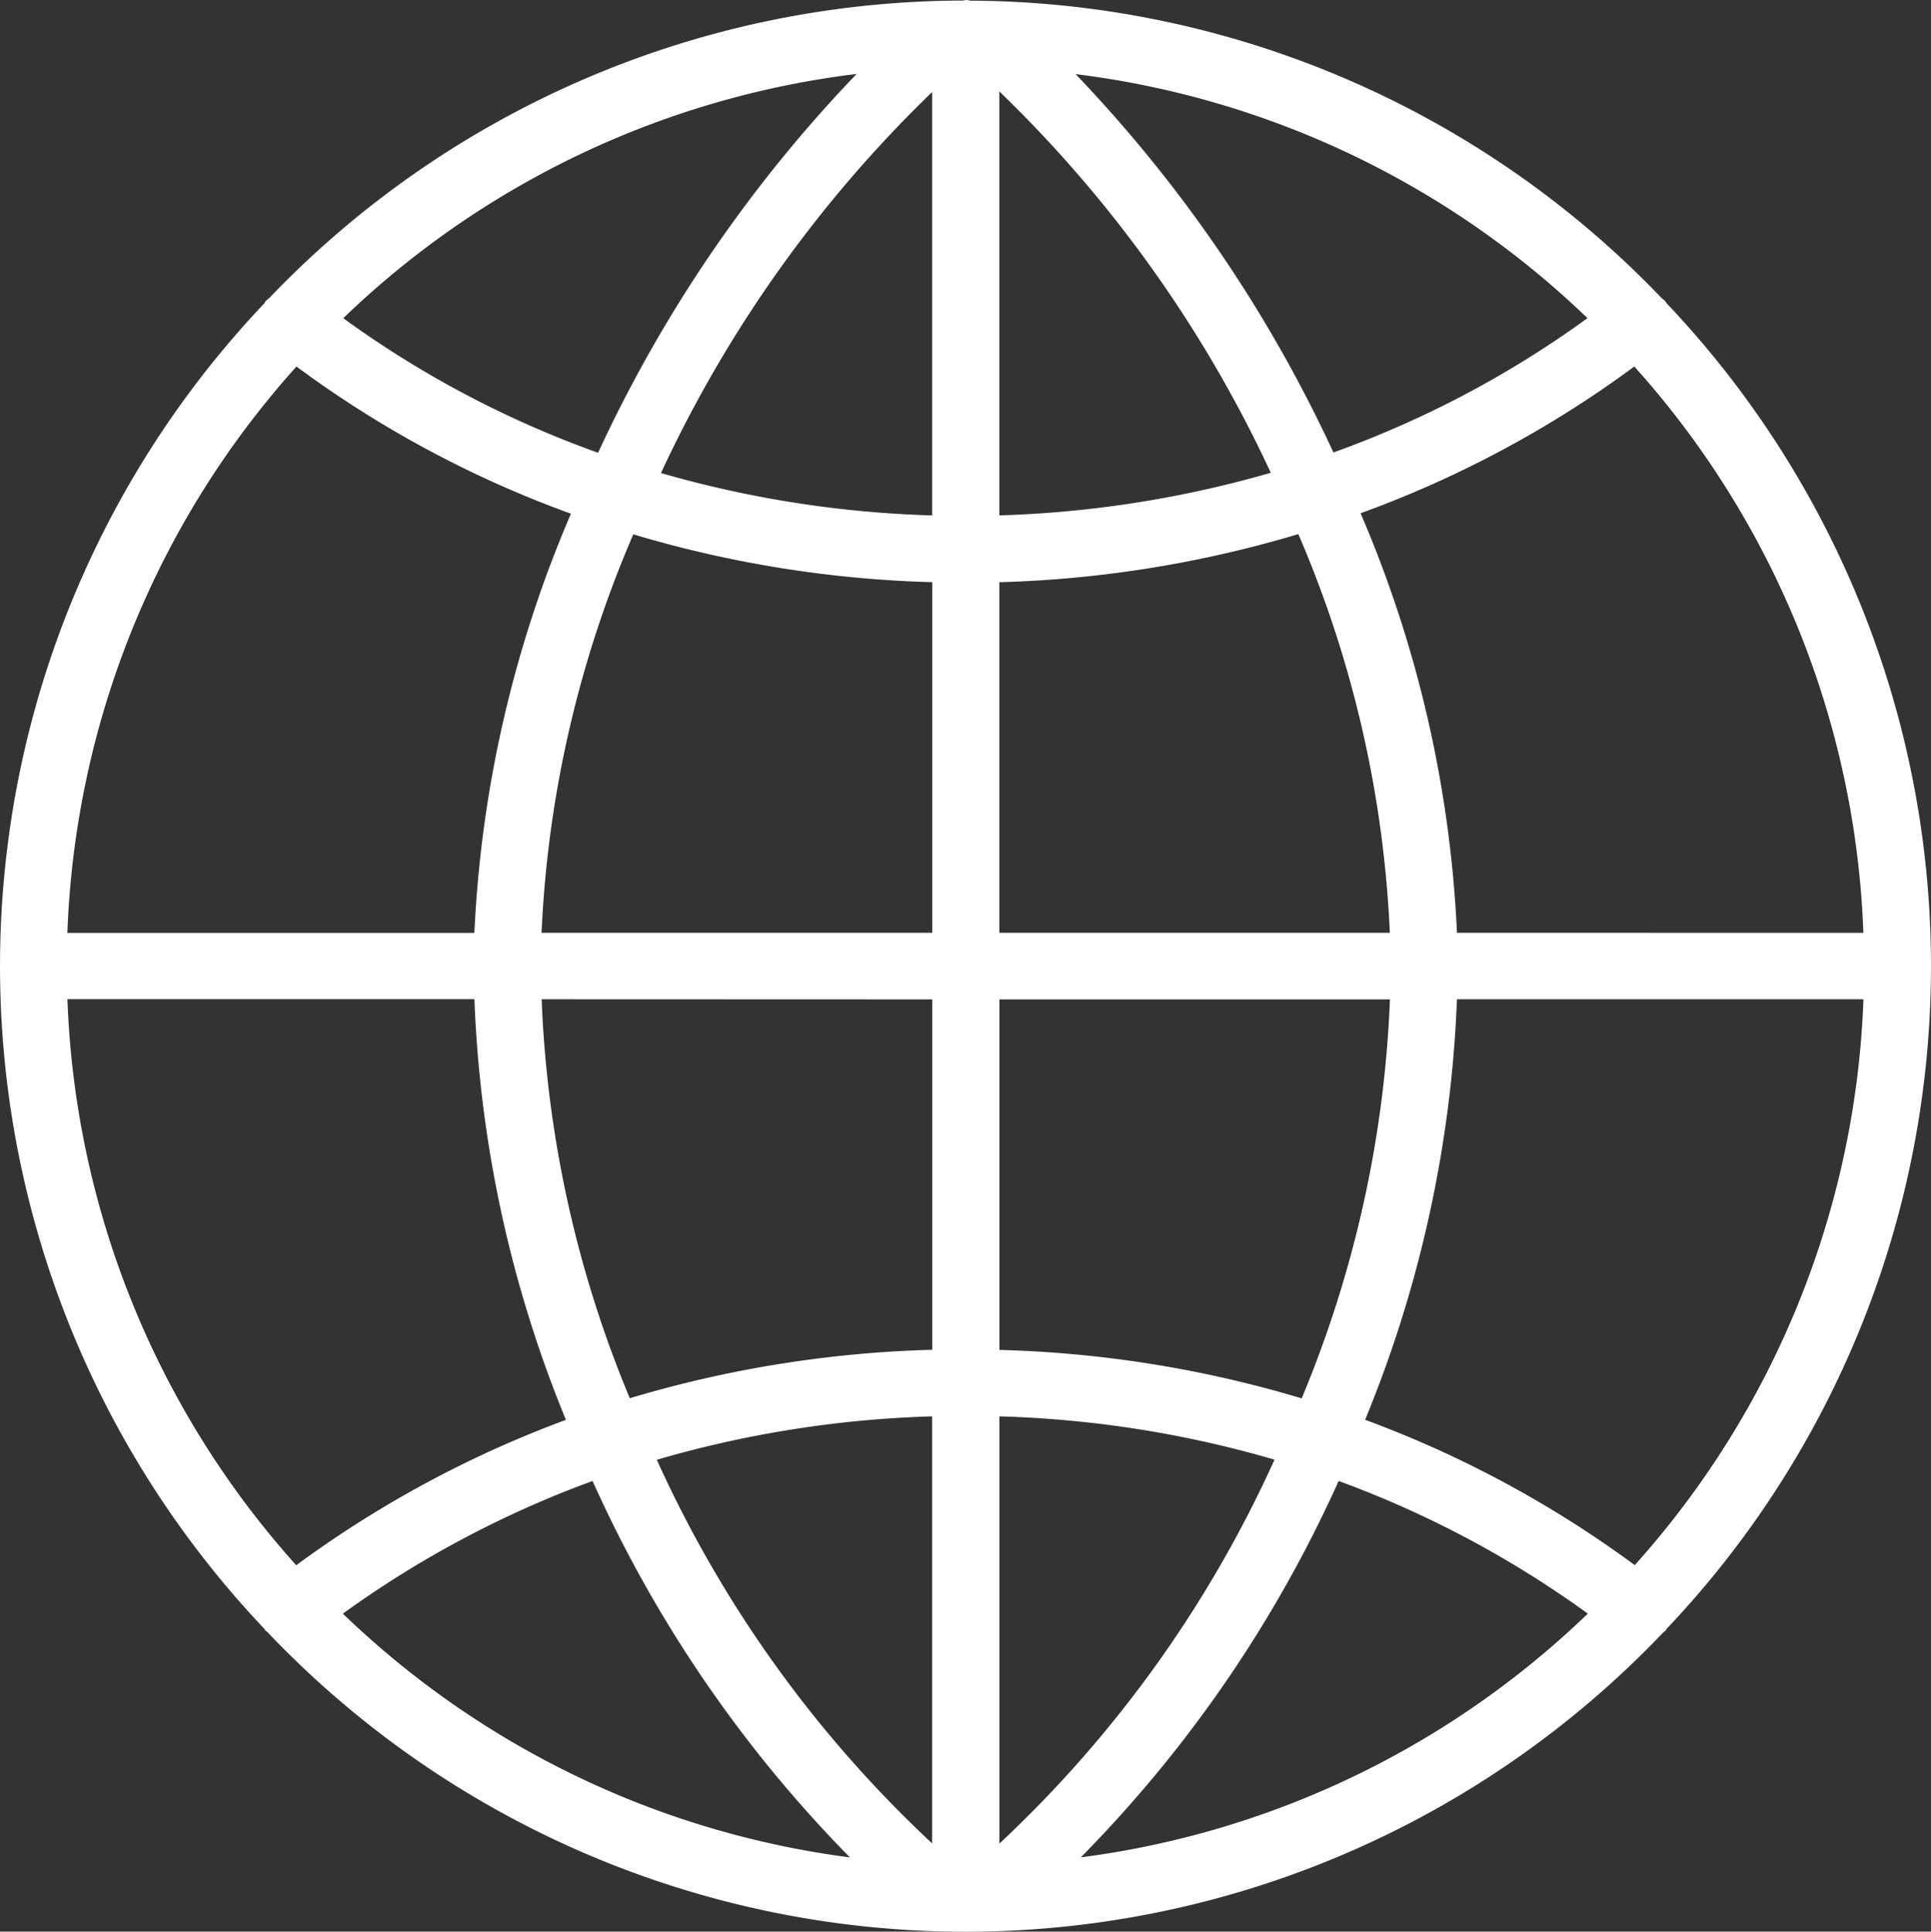 <svg xmlns="http://www.w3.org/2000/svg" width="55.796" height="55.808" viewBox="0 0 55.796 55.808">
  <rect x="0" y="0" width="55.796" height="55.808" fill="#333333" stroke="none"/>
  <path id="Layer_3" data-name="Layer 3" d="M51.123,11.7a.9.9,0,0,0-.113-.1A27.81,27.81,0,0,0,31.048,3.011a1.084,1.084,0,0,0-.134-.019c-.03,0-.054.014-.083.016A27.81,27.81,0,0,0,10.784,11.6a.915.915,0,0,0-.114.1c-.012.015-.014.034-.025.049a27.821,27.821,0,0,0,0,38.308c.008.012.01.025.017.036s.047.033.068.055a27.828,27.828,0,0,0,40.319.019.891.891,0,0,0,.086-.073c.009-.011.01-.024.017-.036a27.821,27.821,0,0,0,0-38.31C51.136,11.732,51.134,11.714,51.123,11.7Zm-.885,36.512a31.481,31.481,0,0,0-7.792-4.2A35.466,35.466,0,0,0,45.1,31.861H56.845a25.863,25.863,0,0,1-6.608,16.35Zm-38.68,0A25.863,25.863,0,0,1,4.949,31.858h11.76a35.454,35.454,0,0,0,2.644,12.156,31.648,31.648,0,0,0-7.792,4.2Zm.01-34.63a31.151,31.151,0,0,0,7.93,4.252,34.7,34.7,0,0,0-2.79,12.111H4.948a25.863,25.863,0,0,1,6.619-16.363Zm20.31,42.676V43.913a31.509,31.509,0,0,1,7.95,1.251A34.808,34.808,0,0,1,31.877,56.257ZM29.935,5.651V17.883A31.524,31.524,0,0,1,22.1,16.659,36.849,36.849,0,0,1,29.935,5.651ZM21.3,18.43a33.309,33.309,0,0,0,8.638,1.382V29.942H18.649A32.731,32.731,0,0,1,21.3,18.43Zm8.638,13.436V41.989a33.556,33.556,0,0,0-8.739,1.4,33.217,33.217,0,0,1-2.547-11.527ZM40.612,43.393a33.422,33.422,0,0,0-8.733-1.4V31.866H43.163a33.265,33.265,0,0,1-2.55,11.527ZM31.877,29.942V19.813a33.294,33.294,0,0,0,8.639-1.39A32.718,32.718,0,0,1,43.16,29.942Zm0-12.06V5.633A36.859,36.859,0,0,1,39.72,16.651a31.628,31.628,0,0,1-7.843,1.231ZM20.283,16.073a29.278,29.278,0,0,1-7.364-3.888A25.894,25.894,0,0,1,27.753,5.128a40.088,40.088,0,0,0-7.47,10.944Zm9.651,27.84V56.249a34.685,34.685,0,0,1-7.955-11.082,31.678,31.678,0,0,1,7.955-1.254ZM41.681,45.78a29.606,29.606,0,0,1,7.2,3.832,25.9,25.9,0,0,1-14.651,7.042A37.185,37.185,0,0,0,41.681,45.78ZM45.1,29.942a34.688,34.688,0,0,0-2.785-12.121,31.236,31.236,0,0,0,7.909-4.24,25.863,25.863,0,0,1,6.619,16.363Zm3.771-17.758a29.339,29.339,0,0,1-7.341,3.88,40.151,40.151,0,0,0-7.45-10.931,25.9,25.9,0,0,1,14.791,7.051ZM12.908,49.613a29.749,29.749,0,0,1,7.215-3.833,37.237,37.237,0,0,0,7.436,10.875,25.9,25.9,0,0,1-14.651-7.042Z" transform="translate(-3.001 -2.992)" fill="#fff"/>
</svg>
